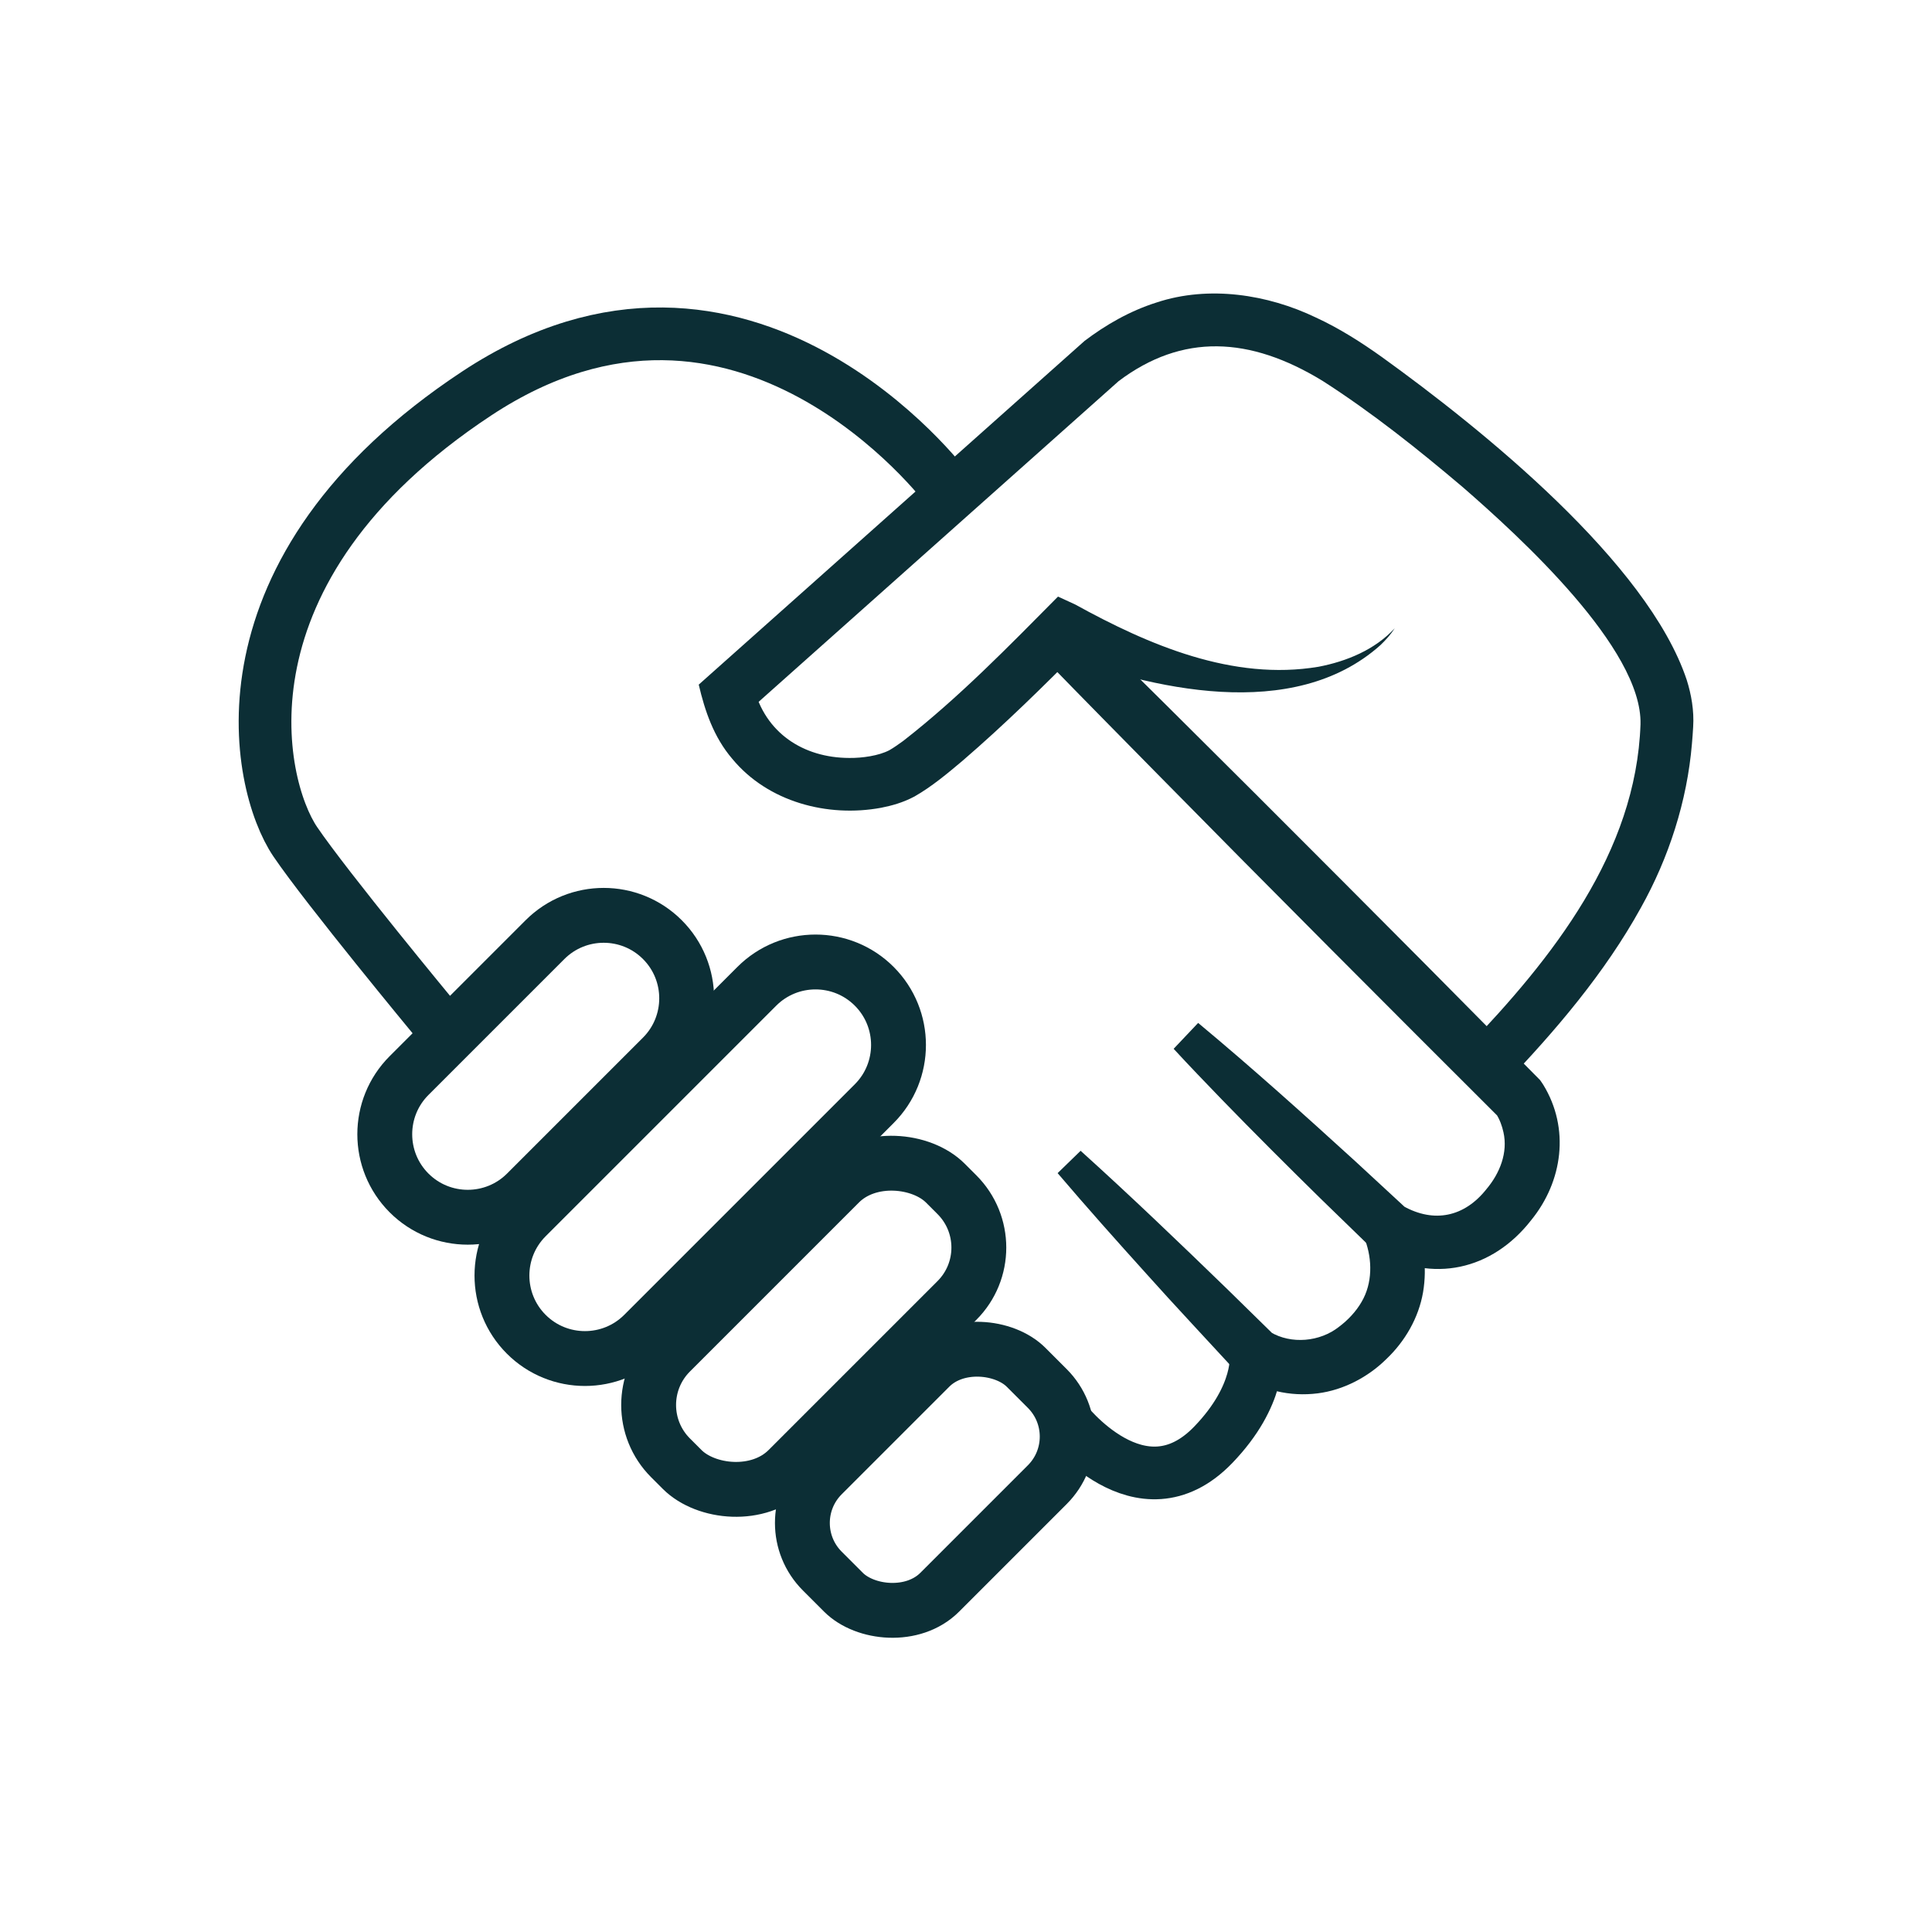 <?xml version="1.0" encoding="UTF-8"?>
<svg id="Layer_2" data-name="Layer 2" xmlns="http://www.w3.org/2000/svg" viewBox="0 0 827.95 827.95">
  <defs>
    <style>
      .cls-1 {
        stroke-width: 23.51px;
      }

      .cls-1, .cls-2, .cls-3 {
        fill: none;
      }

      .cls-1, .cls-3 {
        stroke: #0c2e35;
        stroke-miterlimit: 10;
      }

      .cls-2, .cls-4 {
        stroke-width: 0px;
      }

      .cls-4 {
        fill: #0c2e35;
      }

      .cls-3 {
        stroke-width: 22.58px;
      }
    </style>
  </defs>
  <g id="Layer_1-2" data-name="Layer 1">
    <g>
      <rect class="cls-2" width="827.95" height="827.95"/>
      <g>
        <path class="cls-4" d="M628.44,448.96c36.85-38.34,72.71-83.56,74.59-138.57.85-32.51-52.03-80.62-76.07-101.54-19.14-16.22-38.95-32.02-60.07-45.56-31.39-19.24-60.29-20.43-87.48.02,0,0-159.81,142.37-159.81,142.37l3.41-11.3c4.82,19.65,21.18,30.38,40.92,30.44,5.52.07,12.67-.93,17.22-3.33,1.74-.98,4.22-2.72,5.92-3.97,23.78-18.5,45.12-40.45,66.33-61.85,0,0,7.29,3.34,7.29,3.34,31.55,17.4,67.64,32.89,104.36,26.73,12.01-2.3,24.22-7.32,32.66-16.51-1.7,2.68-3.87,5.07-6.18,7.28-37.29,33.29-98.21,18.97-140.4,2.94,0,0,12.87-2.35,12.87-2.35-16.7,16.91-33.46,33.38-51.51,48.93-6.5,5.47-13.13,11.04-20.63,15.33-5,2.63-9.63,3.89-14.28,4.81-22.91,4.24-48.54-2.49-63.8-21.01-7.92-9.28-11.7-20.46-14.34-31.76,0,0,5.16-4.6,5.16-4.6.35-.31,159.84-142.4,160.16-142.68,9.06-6.88,19.41-12.87,30.92-16.5,22.38-7.4,47.59-3.47,68.23,6.45,10.02,4.62,19.35,10.56,28.24,16.9,42.76,30.8,113.95,88.07,130.71,138.47,1.9,6.06,3.2,13.03,2.73,20.17-.14,2.32-.31,4.83-.52,7.14-2.06,24.59-9.91,48.87-21.92,70.33-15.44,27.94-36.61,52.74-58.42,75.5,0,0-16.26-15.66-16.26-15.66h0Z"/>
        <path class="cls-3" d="M405.57,208.92s-86.91-115.79-201.27-40.31c-114.36,75.48-94.63,167.25-77.76,192.12,13.48,19.88,59.47,75.48,59.47,75.48"/>
        <path class="cls-1" d="M188.39,421.38h82.38c19.63,0,35.57,15.94,35.57,35.57h0c0,19.63-15.94,35.57-35.57,35.57h-82.38c-19.63,0-35.57-15.94-35.57-35.57h0c0-19.63,15.94-35.57,35.57-35.57Z" transform="translate(-255.87 296.18) rotate(-45)"/>
        <path class="cls-1" d="M230.21,461.65h139.75c19.63,0,35.57,15.94,35.57,35.57h0c0,19.63-15.94,35.57-35.57,35.57h-139.75c-19.63,0-35.57-15.94-35.57-35.57h0c0-19.63,15.94-35.57,35.57-35.57Z" transform="translate(-263.7 357.83) rotate(-45)"/>
        <rect class="cls-1" x="265.46" y="532.8" width="166.53" height="71.14" rx="32.05" ry="32.05" transform="translate(-299.76 413.06) rotate(-45)"/>
        <rect class="cls-1" x="338.85" y="598.58" width="123.5" height="71.14" rx="29.15" ry="29.15" transform="translate(-331.08 469.01) rotate(-45)"/>
        <path class="cls-4" d="M464.17,266.99c46.85,46.02,99.97,99.28,146.56,146.12,0,0,48.54,49.02,48.54,49.02,0,0,.72.73.72.73.41.62.98,1.36,1.36,2,11.47,18.69,8.37,41.4-5.15,58.01-16.72,21.46-42.37,27.27-66.18,13.52-.43-.25-1.45-.92-2.03-1.31,0,0-.64-.63-.64-.63l-21.47-20.85c-14.24-13.99-28.37-28.09-42.28-42.41-6.93-7.19-13.87-14.37-20.64-21.73,0,0,10.5-11.09,10.5-11.09,23.03,19.16,45.3,39.19,67.44,59.37,0,0,21.98,20.32,21.98,20.32,0,0-1.43-1.15-1.43-1.15,13.1,7.31,26.12,4.66,35.59-7.35,5.69-6.74,9.23-15.6,7.26-24.33-.59-2.73-1.6-5.46-3.09-7.81-.07-.1.07.1.07.1,0,0,1.17,1.37,1.17,1.37-44.93-44.81-101.66-101.65-145.97-146.71-16.13-16.39-32.29-32.75-48.31-49.25,0,0,16-15.93,16-15.93h0Z"/>
        <path class="cls-4" d="M463.1,493.17c21.34,19.26,42.08,39.15,62.71,59.15,0,0,20.51,20.1,20.51,20.1,0,0-1.92-1.58-1.92-1.58,8.93,5.34,21.29,4.23,29.45-2.27,3.79-2.83,7.29-6.54,9.65-10.65,4.71-7.99,4.66-18.07,1.47-26.68-.08.28,20.19-10.09,20.23-10.03,0,0,.36.73.36.73,4.59,9.93,6.12,20.94,4.29,31.83-1.89,10.99-7.74,21.07-15.77,28.68-7.77,7.67-18.3,13.26-29.37,14.66-11.93,1.51-23.75-1.26-33.82-8.12-11.73-12.78-28.22-30.33-39.63-43.13-12.84-14.22-25.59-28.52-38.02-43.12,0,0,9.85-9.57,9.85-9.57h0Z"/>
        <path class="cls-3" d="M456.17,608.6s32.59,42.88,63.75,10.58c20.65-21.41,18.3-38.88,18.3-38.88"/>
      </g>
    </g>
  </g>
</svg>